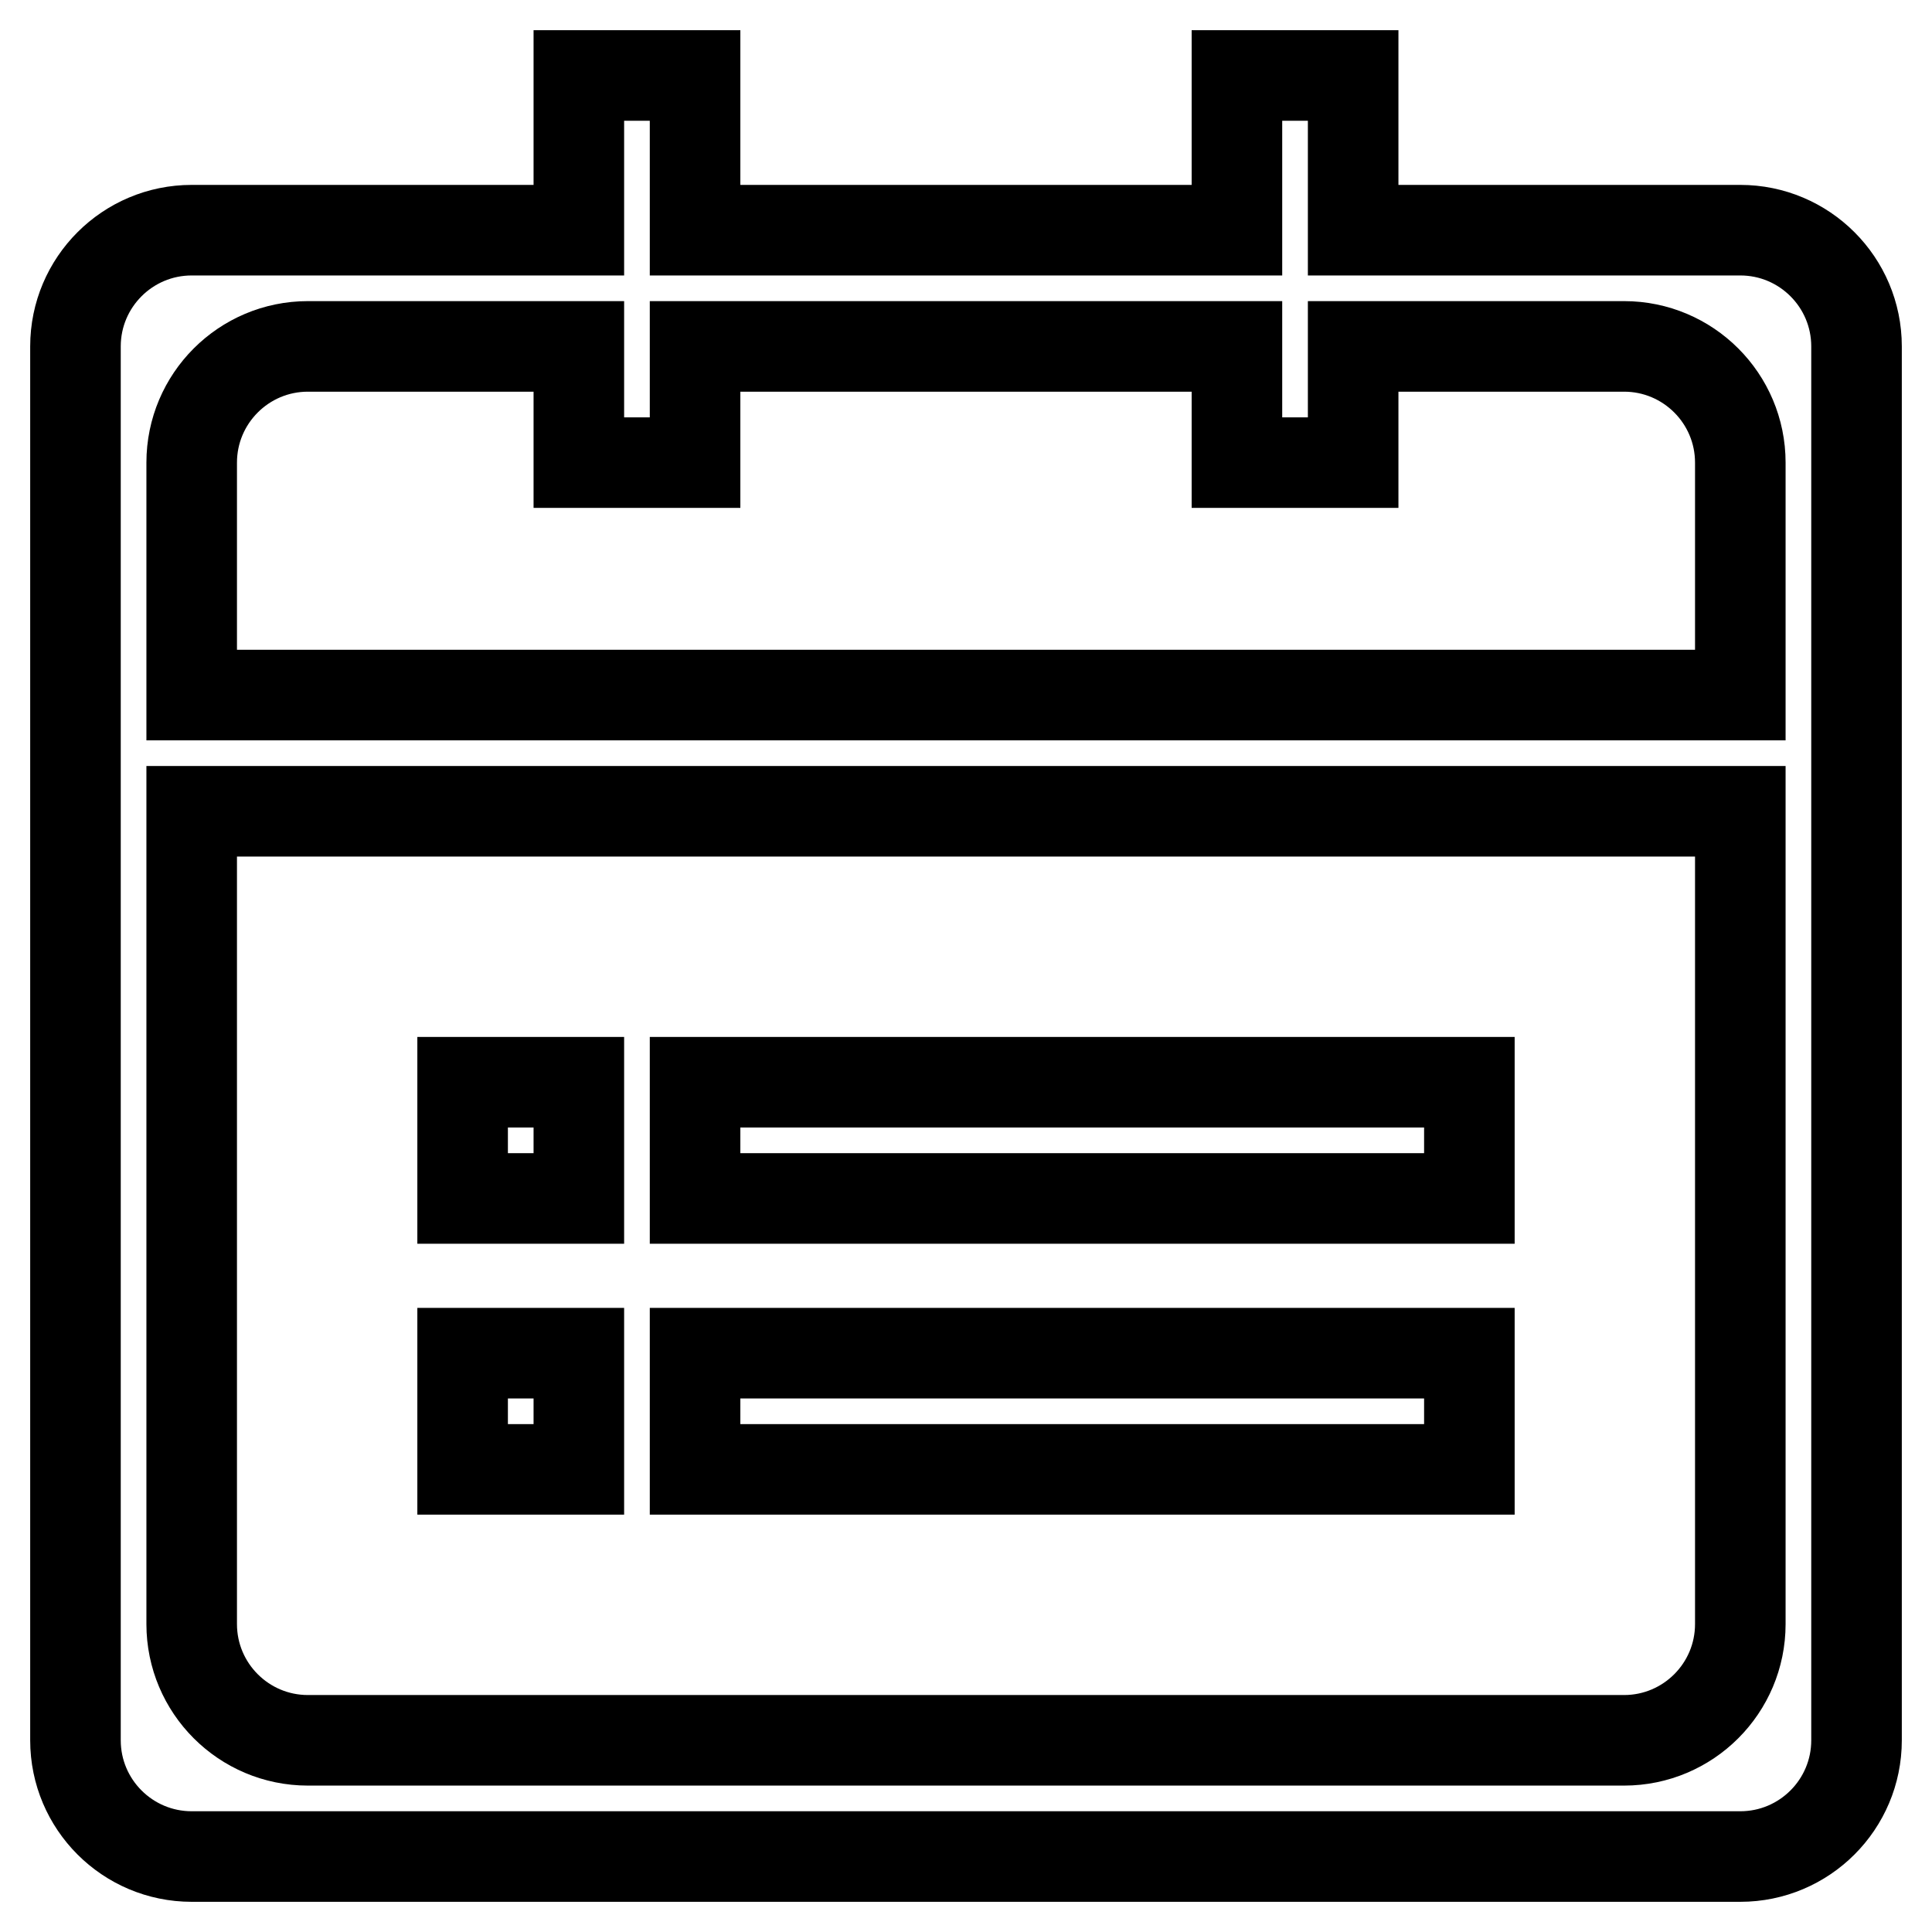 <?xml version="1.0" encoding="utf-8"?>
<!-- Svg Vector Icons : http://www.onlinewebfonts.com/icon -->
<!DOCTYPE svg PUBLIC "-//W3C//DTD SVG 1.1//EN" "http://www.w3.org/Graphics/SVG/1.1/DTD/svg11.dtd">
<svg version="1.1" xmlns="http://www.w3.org/2000/svg" xmlns:xlink="http://www.w3.org/1999/xlink" x="0px" y="0px" viewBox="0 0 256 256" enable-background="new 0 0 256 256" xml:space="preserve">
<g> <path stroke-width="12" fill-opacity="0" stroke="#000000"  d="M230.6,246H25.4c-8.5,0-15.4-6.9-15.4-15.4V45.9c0-8.5,6.9-15.4,15.4-15.4h51.3V10h15.4v20.5h71.8V10h15.4 v20.5h51.3c8.5,0,15.4,6.9,15.4,15.4v184.7C246,239.1,239.1,246,230.6,246L230.6,246z M230.6,61.3c0-8.5-6.9-15.4-15.4-15.4h-35.9 v15.4h-15.4V45.9H92.1v15.4H76.7V45.9H40.8c-8.5,0-15.4,6.9-15.4,15.4v30.8h205.2V61.3L230.6,61.3z M230.6,107.5H25.4v107.7 c0,8.5,6.9,15.4,15.4,15.4h174.4c8.5,0,15.4-6.9,15.4-15.4V107.5L230.6,107.5z M92.1,179.3h102.6v15.4H92.1V179.3L92.1,179.3z  M92.1,143.4h102.6v15.4H92.1V143.4L92.1,143.4z M61.3,179.3h15.4v15.4H61.3V179.3L61.3,179.3z M61.3,143.4h15.4v15.4H61.3V143.4 L61.3,143.4z"/></g>
</svg>